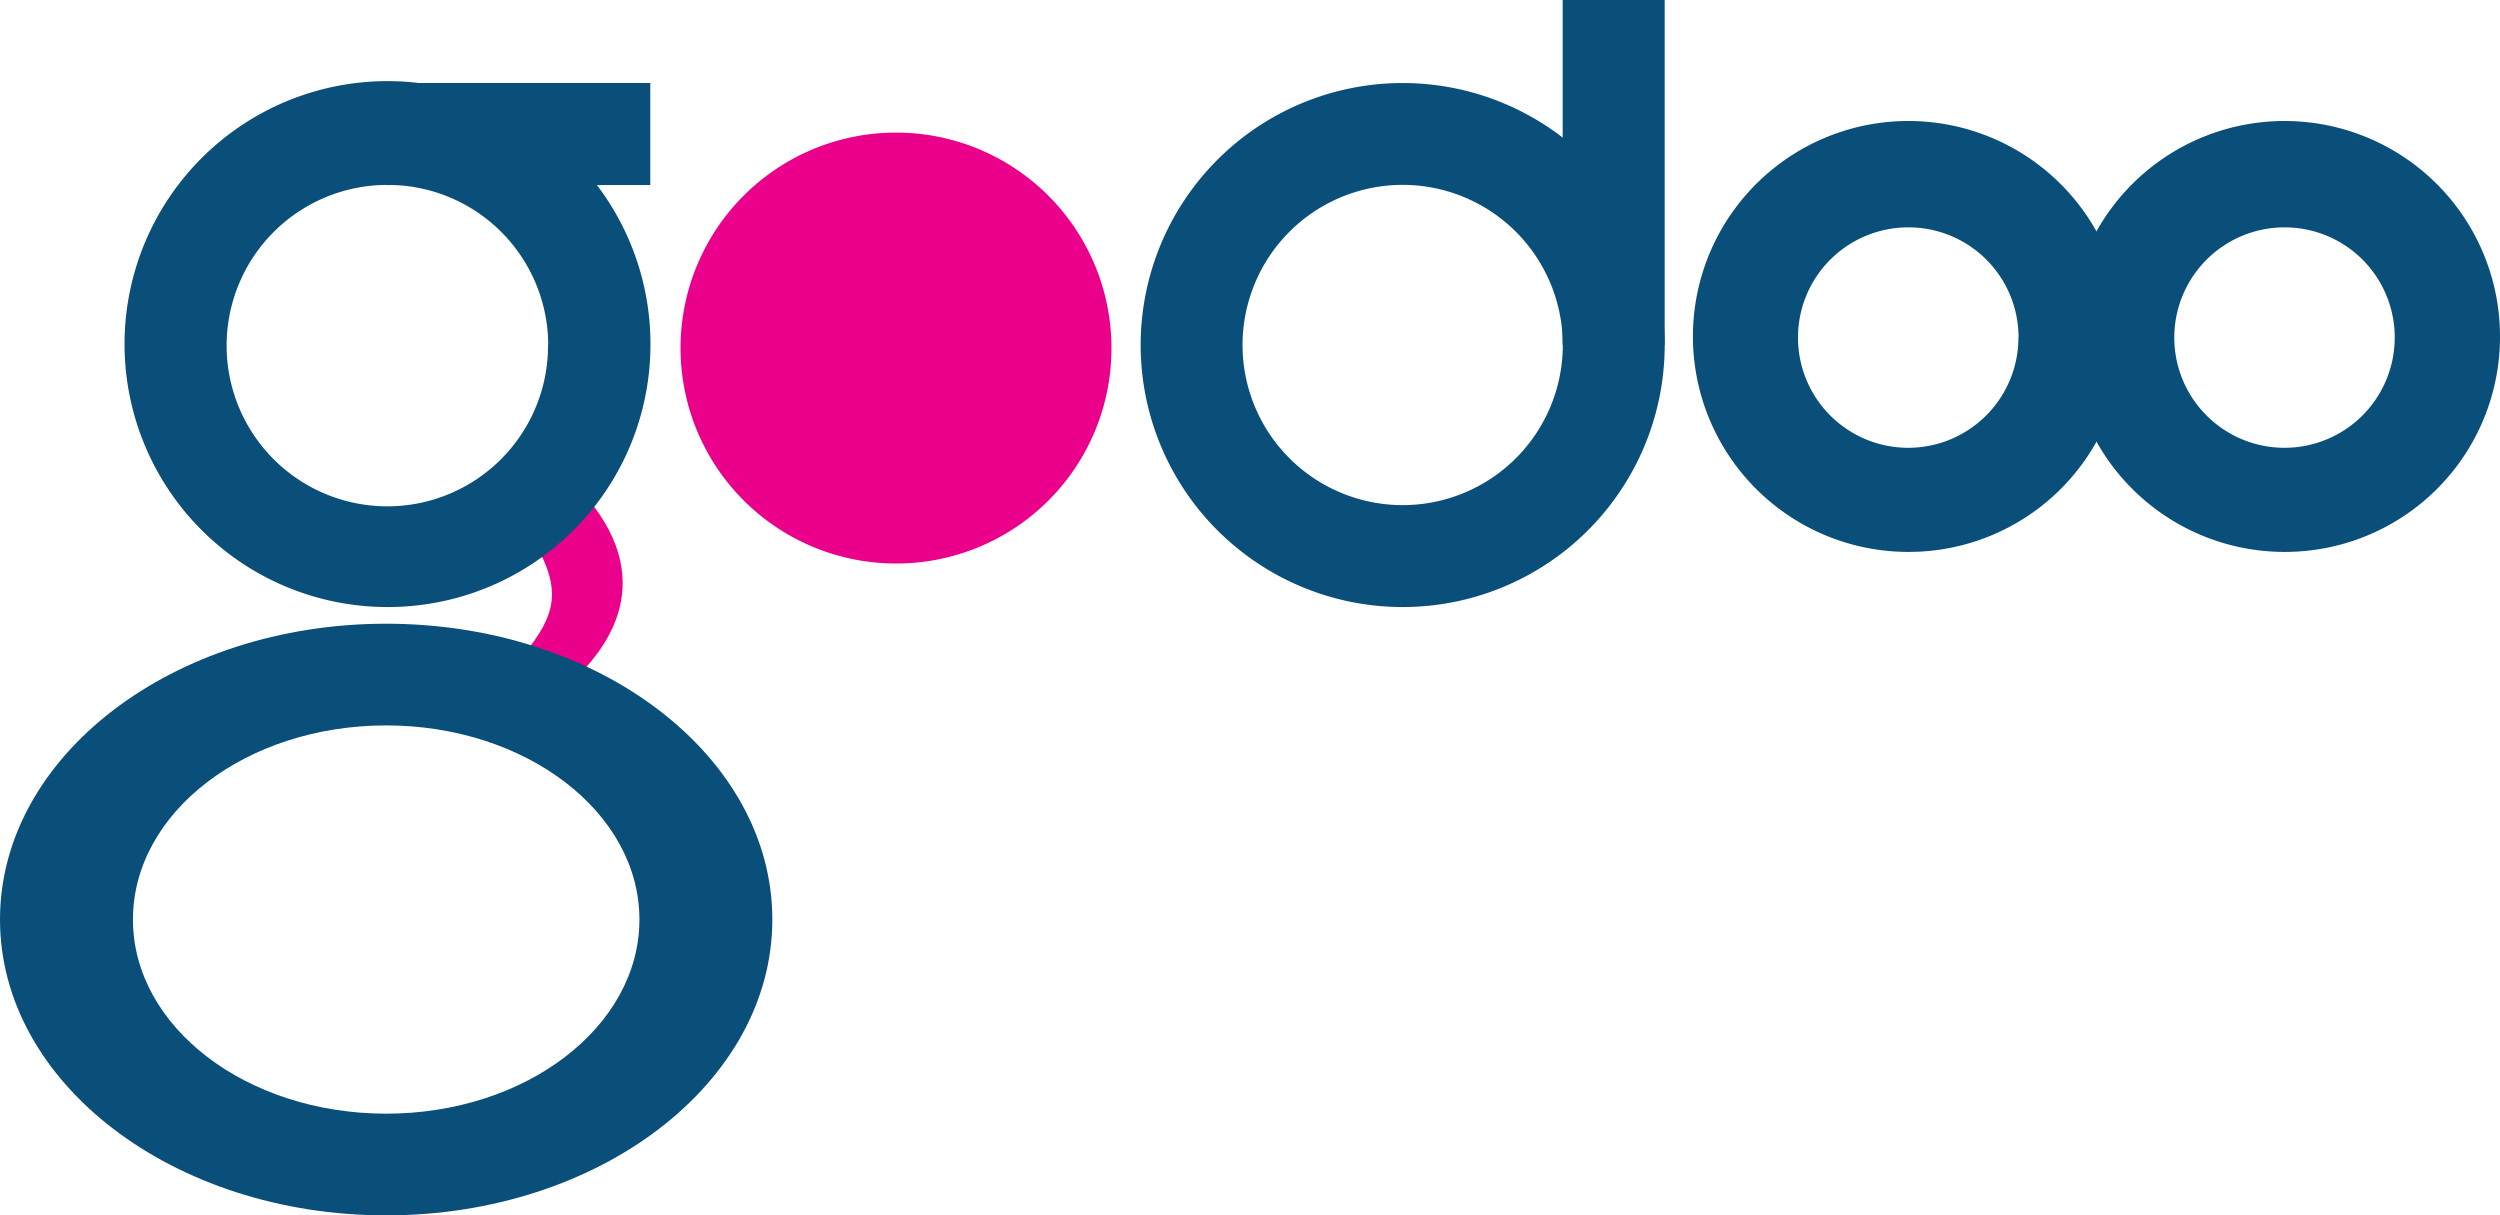 <svg id="Layer_1" data-name="Layer 1" xmlns="http://www.w3.org/2000/svg" xmlns:xlink="http://www.w3.org/1999/xlink" viewBox="0 0 600 291.69"><defs><style>.cls-1{fill:none;}.cls-2{clip-path:url(#clip-path);}.cls-3{fill:#0a4f7a;}.cls-4{fill:#eb008b;}</style><clipPath id="clip-path" transform="translate(0 0.69)"><rect class="cls-1" y="-0.69" width="600" height="291.69"/></clipPath></defs><title>godoo_logo_blue</title><g class="cls-2"><path class="cls-3" d="M484.42,80.23A26.45,26.45,0,1,1,458,53.88a26.4,26.4,0,0,1,26.45,26.35m25.27,0A51.71,51.71,0,1,0,458,131.77a51.62,51.62,0,0,0,51.71-51.54" transform="translate(0 0.69)"/><path class="cls-4" d="M266.75,83A51.71,51.71,0,1,0,215,134.55,51.62,51.62,0,0,0,266.75,83" transform="translate(0 0.69)"/><path class="cls-3" d="M574.73,80.23a26.45,26.45,0,1,1-26.45-26.35,26.4,26.4,0,0,1,26.45,26.35m25.27,0a51.71,51.71,0,1,0-51.71,51.54A51.62,51.62,0,0,0,600,80.23" transform="translate(0 0.69)"/><path class="cls-4" d="M128.81,130.39c5.54,10.14,5.09,16.27-3.39,26.3,11,3.64,9.36,2.79,13.7,4.49,3.85-4.34,20.22-20.65,1.57-42.63" transform="translate(0 0.69)"/></g><rect class="cls-3" x="92.68" y="19.92" width="63.39" height="24.49"/><g class="cls-2"><path class="cls-3" d="M31.91,220c0,25.73,27.21,46.59,60.77,46.59s60.78-20.86,60.78-46.59-27.21-46.59-60.78-46.59S31.91,194.22,31.91,220M0,220c0-39.24,41.49-71,92.68-71s92.68,31.81,92.68,71S143.87,291,92.68,291,0,259.19,0,220" transform="translate(0 0.69)"/><path class="cls-3" d="M131.53,82.13A38.57,38.57,0,1,1,93,43.69a38.5,38.5,0,0,1,38.57,38.44m24.54,0A63.11,63.11,0,1,0,93,145a63,63,0,0,0,63.11-62.9" transform="translate(0 0.69)"/></g><rect class="cls-3" x="375.04" width="24.48" height="82.79"/><g class="cls-2"><path class="cls-3" d="M375.07,82.11a38.43,38.43,0,1,1-38.43-38.43,38.43,38.43,0,0,1,38.43,38.43m24.45,0A62.88,62.88,0,1,0,336.65,145a62.88,62.88,0,0,0,62.88-62.88" transform="translate(0 0.69)"/></g></svg>